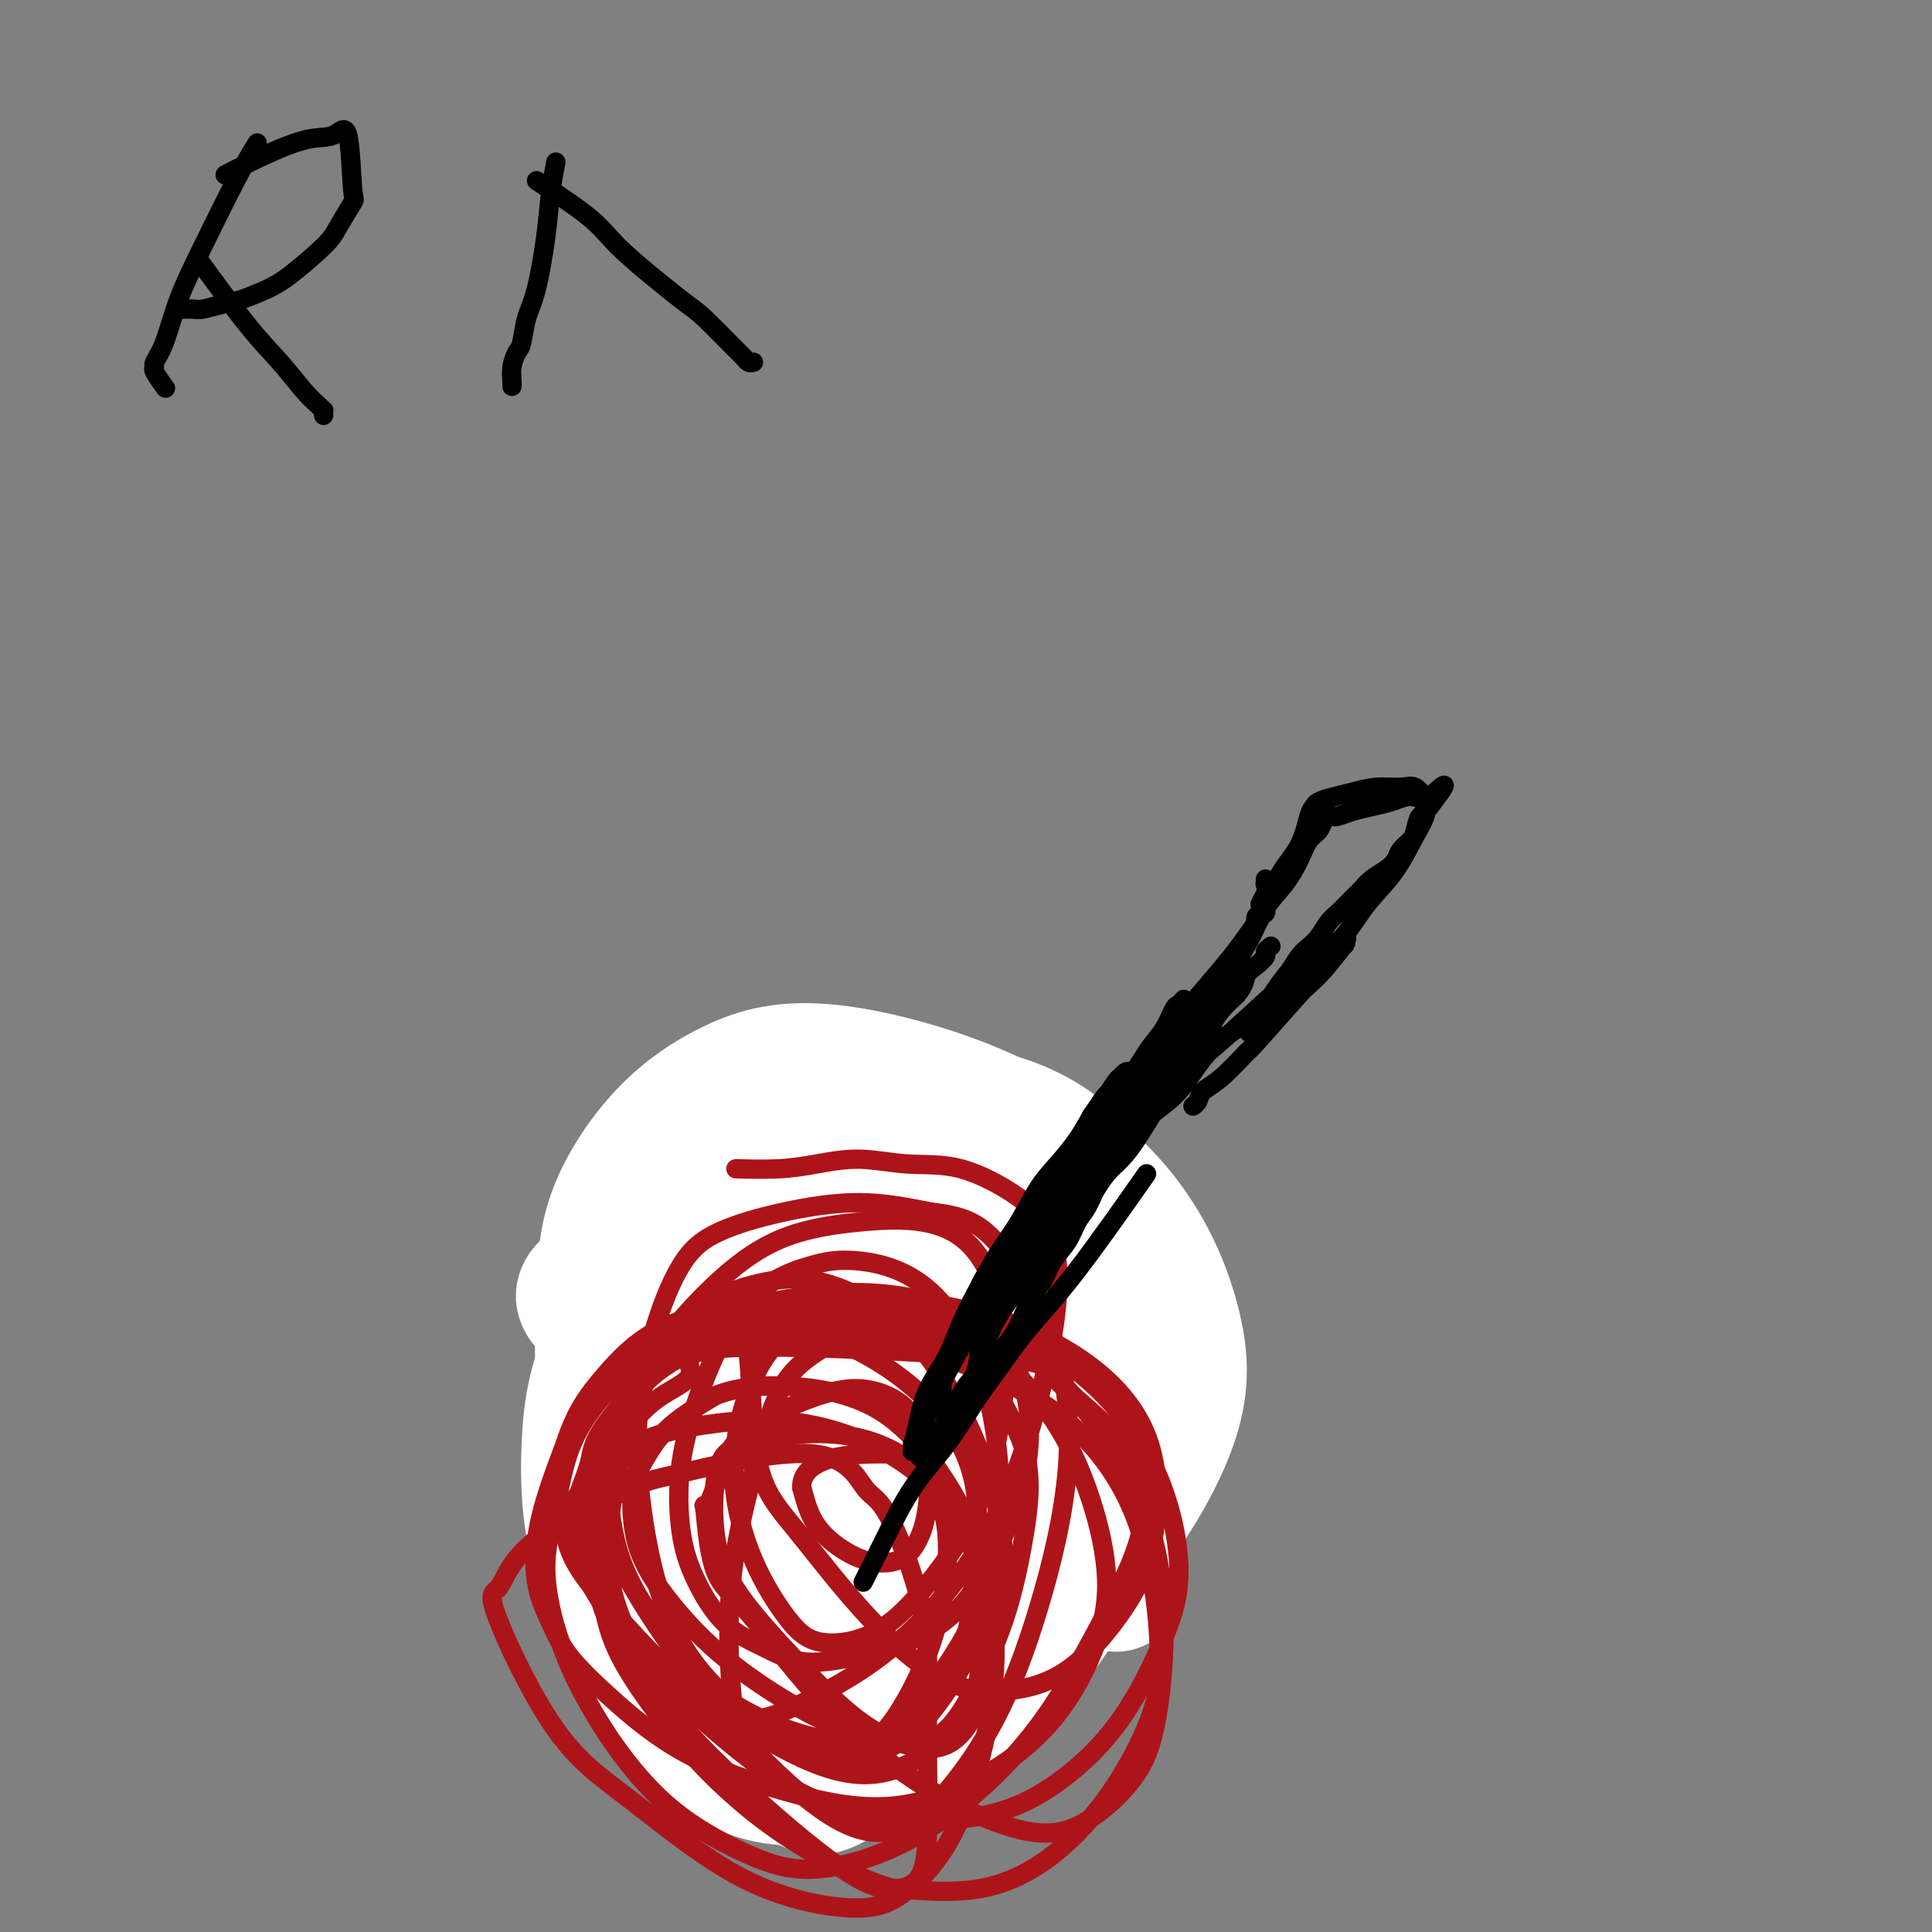 <svg viewBox='0 0 400 400' version='1.1' xmlns='http://www.w3.org/2000/svg' xmlns:xlink='http://www.w3.org/1999/xlink'><rect x="0" y="0" width="400" height="400" fill="#808080" stroke="none"/><g fill='none' stroke='#AD1419' stroke-width='6' stroke-linecap='round' stroke-linejoin='round'><path d='M130,296c-0.014,0.034 -0.028,0.068 0,0c0.028,-0.068 0.096,-0.238 0,0c-0.096,0.238 -0.358,0.883 0,0c0.358,-0.883 1.336,-3.295 3,-7c1.664,-3.705 4.016,-8.702 8,-14c3.984,-5.298 9.601,-10.896 16,-15c6.399,-4.104 13.581,-6.715 20,-9c6.419,-2.285 12.074,-4.245 17,-5c4.926,-0.755 9.122,-0.304 13,0c3.878,0.304 7.438,0.463 9,2c1.562,1.537 1.125,4.454 1,7c-0.125,2.546 0.061,4.721 -1,9c-1.061,4.279 -3.369,10.664 -6,17c-2.631,6.336 -5.586,12.625 -9,18c-3.414,5.375 -7.287,9.837 -11,13c-3.713,3.163 -7.264,5.028 -11,7c-3.736,1.972 -7.656,4.052 -11,5c-3.344,0.948 -6.114,0.766 -9,1c-2.886,0.234 -5.890,0.884 -9,1c-3.110,0.116 -6.327,-0.304 -9,-1c-2.673,-0.696 -4.801,-1.669 -7,-3c-2.199,-1.331 -4.467,-3.022 -6,-5c-1.533,-1.978 -2.330,-4.245 -3,-7c-0.670,-2.755 -1.213,-5.998 -1,-10c0.213,-4.002 1.181,-8.763 3,-14c1.819,-5.237 4.490,-10.948 8,-16c3.510,-5.052 7.860,-9.443 12,-13c4.140,-3.557 8.070,-6.278 12,-9'/><path d='M159,248c5.825,-4.644 8.387,-5.254 11,-6c2.613,-0.746 5.276,-1.627 7,-2c1.724,-0.373 2.508,-0.237 3,0c0.492,0.237 0.690,0.576 1,2c0.310,1.424 0.730,3.933 1,10c0.270,6.067 0.391,15.690 0,26c-0.391,10.310 -1.292,21.305 -3,30c-1.708,8.695 -4.223,15.088 -7,20c-2.777,4.912 -5.816,8.342 -9,10c-3.184,1.658 -6.512,1.543 -7,3c-0.488,1.457 1.864,4.486 -3,-1c-4.864,-5.486 -16.944,-19.488 -22,-26c-5.056,-6.512 -3.086,-5.535 -4,-8c-0.914,-2.465 -4.711,-8.371 -7,-14c-2.289,-5.629 -3.071,-10.981 -3,-16c0.071,-5.019 0.995,-9.706 2,-14c1.005,-4.294 2.092,-8.194 5,-12c2.908,-3.806 7.637,-7.517 13,-10c5.363,-2.483 11.360,-3.736 18,-4c6.640,-0.264 13.922,0.462 21,2c7.078,1.538 13.950,3.888 20,8c6.050,4.112 11.277,9.984 15,16c3.723,6.016 5.941,12.175 7,17c1.059,4.825 0.959,8.317 0,13c-0.959,4.683 -2.777,10.559 -6,16c-3.223,5.441 -7.850,10.447 -13,15c-5.150,4.553 -10.824,8.653 -17,11c-6.176,2.347 -12.855,2.939 -18,3c-5.145,0.061 -8.756,-0.411 -12,-2c-3.244,-1.589 -6.122,-4.294 -9,-7'/></g>
<g fill='none' stroke='#FFFFFF' stroke-width='28' stroke-linecap='round' stroke-linejoin='round'><path d='M121,269c-0.052,-0.101 -0.105,-0.201 0,0c0.105,0.201 0.366,0.704 0,0c-0.366,-0.704 -1.359,-2.614 10,-7c11.359,-4.386 35.071,-11.248 49,-14c13.929,-2.752 18.075,-1.393 23,0c4.925,1.393 10.630,2.822 15,5c4.370,2.178 7.405,5.107 9,8c1.595,2.893 1.751,5.750 1,9c-0.751,3.250 -2.409,6.892 -6,11c-3.591,4.108 -9.116,8.681 -15,13c-5.884,4.319 -12.127,8.385 -19,11c-6.873,2.615 -14.377,3.781 -20,5c-5.623,1.219 -9.367,2.491 -13,3c-3.633,0.509 -7.157,0.253 -9,0c-1.843,-0.253 -2.007,-0.505 -2,-1c0.007,-0.495 0.184,-1.235 0,-1c-0.184,0.235 -0.730,1.445 0,-2c0.730,-3.445 2.736,-11.546 6,-19c3.264,-7.454 7.787,-14.262 14,-20c6.213,-5.738 14.117,-10.405 18,-13c3.883,-2.595 3.745,-3.117 9,-4c5.255,-0.883 15.901,-2.128 21,-2c5.099,0.128 4.650,1.629 5,3c0.350,1.371 1.499,2.611 1,7c-0.499,4.389 -2.648,11.927 -7,20c-4.352,8.073 -10.909,16.679 -17,24c-6.091,7.321 -11.717,13.356 -17,18c-5.283,4.644 -10.224,7.898 -15,10c-4.776,2.102 -9.388,3.051 -14,4'/><path d='M148,337c-5.950,2.114 -6.323,0.400 -8,-1c-1.677,-1.400 -4.656,-2.486 -7,-7c-2.344,-4.514 -4.051,-12.457 -5,-19c-0.949,-6.543 -1.138,-11.687 0,-18c1.138,-6.313 3.604,-13.796 7,-21c3.396,-7.204 7.721,-14.130 13,-20c5.279,-5.870 11.512,-10.683 18,-14c6.488,-3.317 13.229,-5.136 20,-6c6.771,-0.864 13.570,-0.773 20,1c6.430,1.773 12.491,5.227 17,10c4.509,4.773 7.464,10.864 8,18c0.536,7.136 -1.349,15.316 -4,25c-2.651,9.684 -6.068,20.873 -14,33c-7.932,12.127 -20.380,25.193 -29,32c-8.620,6.807 -13.413,7.354 -18,8c-4.587,0.646 -8.967,1.390 -14,-2c-5.033,-3.390 -10.717,-10.913 -15,-19c-4.283,-8.087 -7.163,-16.739 -9,-25c-1.837,-8.261 -2.631,-16.130 -3,-24c-0.369,-7.870 -0.311,-15.740 0,-22c0.311,-6.260 0.877,-10.908 3,-16c2.123,-5.092 5.803,-10.626 10,-15c4.197,-4.374 8.911,-7.588 14,-10c5.089,-2.412 10.553,-4.021 20,-3c9.447,1.021 22.875,4.674 34,10c11.125,5.326 19.945,12.325 26,20c6.055,7.675 9.345,16.026 11,23c1.655,6.974 1.676,12.570 -1,20c-2.676,7.430 -8.050,16.694 -15,25c-6.950,8.306 -15.475,15.653 -24,23'/><path d='M203,343c-8.813,5.904 -18.846,9.163 -27,11c-8.154,1.837 -14.429,2.250 -21,0c-6.571,-2.250 -13.439,-7.164 -19,-13c-5.561,-5.836 -9.815,-12.593 -12,-20c-2.185,-7.407 -2.302,-15.463 -2,-22c0.302,-6.537 1.023,-11.553 4,-19c2.977,-7.447 8.211,-17.325 13,-25c4.789,-7.675 9.132,-13.148 14,-17c4.868,-3.852 10.260,-6.082 15,-7c4.740,-0.918 8.829,-0.524 15,0c6.171,0.524 14.426,1.178 25,11c10.574,9.822 23.468,28.811 28,41c4.532,12.189 0.704,17.580 -4,26c-4.704,8.420 -10.283,19.871 -17,29c-6.717,9.129 -14.573,15.935 -23,21c-8.427,5.065 -17.427,8.387 -25,9c-7.573,0.613 -13.719,-1.483 -19,-6c-5.281,-4.517 -9.697,-11.455 -13,-19c-3.303,-7.545 -5.491,-15.695 -5,-23c0.491,-7.305 3.663,-13.764 7,-20c3.337,-6.236 6.839,-12.250 11,-17c4.161,-4.750 8.981,-8.237 14,-11c5.019,-2.763 10.238,-4.802 15,-6c4.762,-1.198 9.069,-1.554 13,0c3.931,1.554 7.487,5.019 10,10c2.513,4.981 3.983,11.478 4,19c0.017,7.522 -1.418,16.068 -4,24c-2.582,7.932 -6.311,15.251 -10,21c-3.689,5.749 -7.340,9.928 -11,12c-3.660,2.072 -7.330,2.036 -11,2'/><path d='M168,354c-3.055,-0.572 -5.193,-3.003 -7,-10c-1.807,-6.997 -3.281,-18.562 -4,-25c-0.719,-6.438 -0.681,-7.750 0,-14c0.681,-6.250 2.004,-17.439 5,-26c2.996,-8.561 7.664,-14.494 12,-20c4.336,-5.506 8.340,-10.584 11,-13c2.660,-2.416 3.975,-2.168 6,-1c2.025,1.168 4.760,3.257 7,8c2.240,4.743 3.985,12.140 5,20c1.015,7.860 1.299,16.184 0,24c-1.299,7.816 -4.181,15.125 -7,22c-2.819,6.875 -5.575,13.318 -12,18c-6.425,4.682 -16.519,7.605 -21,8c-4.481,0.395 -3.348,-1.739 -4,-2c-0.652,-0.261 -3.090,1.349 -7,-6c-3.910,-7.349 -9.292,-23.657 -11,-34c-1.708,-10.343 0.257,-14.721 3,-20c2.743,-5.279 6.265,-11.457 10,-17c3.735,-5.543 7.683,-10.450 12,-14c4.317,-3.550 9.005,-5.745 13,-7c3.995,-1.255 7.299,-1.572 11,0c3.701,1.572 7.800,5.033 11,11c3.200,5.967 5.501,14.441 7,23c1.499,8.559 2.195,17.203 1,27c-1.195,9.797 -4.282,20.746 -8,30c-3.718,9.254 -8.067,16.814 -13,22c-4.933,5.186 -10.449,7.997 -14,10c-3.551,2.003 -5.137,3.197 -8,0c-2.863,-3.197 -7.001,-10.784 -10,-21c-2.999,-10.216 -4.857,-23.062 -5,-33c-0.143,-9.938 1.428,-16.969 3,-24'/><path d='M154,290c1.430,-6.625 3.504,-11.189 5,-15c1.496,-3.811 2.415,-6.870 4,-9c1.585,-2.130 3.838,-3.333 5,-4c1.162,-0.667 1.235,-0.800 3,2c1.765,2.800 5.223,8.533 8,16c2.777,7.467 4.874,16.668 6,26c1.126,9.332 1.280,18.794 1,27c-0.280,8.206 -0.993,15.157 -2,20c-1.007,4.843 -2.306,7.580 -3,9c-0.694,1.420 -0.783,1.524 -2,2c-1.217,0.476 -3.564,1.324 -3,-15c0.564,-16.324 4.037,-49.821 7,-65c2.963,-15.179 5.415,-12.040 7,-13c1.585,-0.960 2.301,-6.020 7,-1c4.699,5.020 13.380,20.121 20,32c6.620,11.879 11.177,20.537 13,24c1.823,3.463 0.911,1.732 0,0'/></g>
<g fill='none' stroke='#AD1419' stroke-width='4' stroke-linecap='round' stroke-linejoin='round'><path d='M153,242c-0.052,-0.001 -0.103,-0.003 0,0c0.103,0.003 0.362,0.010 0,0c-0.362,-0.010 -1.343,-0.037 0,0c1.343,0.037 5.010,0.139 8,0c2.990,-0.139 5.301,-0.518 8,-1c2.699,-0.482 5.784,-1.067 9,-1c3.216,0.067 6.563,0.788 10,1c3.437,0.212 6.966,-0.083 11,1c4.034,1.083 8.575,3.543 12,6c3.425,2.457 5.733,4.909 7,9c1.267,4.091 1.491,9.821 0,19c-1.491,9.179 -4.698,21.808 -9,32c-4.302,10.192 -9.700,17.947 -15,24c-5.300,6.053 -10.503,10.405 -16,14c-5.497,3.595 -11.290,6.432 -15,8c-3.710,1.568 -5.338,1.868 -7,2c-1.662,0.132 -3.360,0.095 -4,0c-0.640,-0.095 -0.223,-0.249 0,0c0.223,0.249 0.252,0.900 0,-1c-0.252,-1.900 -0.784,-6.352 -1,-12c-0.216,-5.648 -0.114,-12.493 1,-20c1.114,-7.507 3.242,-15.677 5,-22c1.758,-6.323 3.146,-10.801 5,-14c1.854,-3.199 4.176,-5.120 7,-7c2.824,-1.880 6.152,-3.719 10,-5c3.848,-1.281 8.217,-2.003 12,-2c3.783,0.003 6.981,0.730 10,2c3.019,1.270 5.861,3.083 8,6c2.139,2.917 3.576,6.939 4,12c0.424,5.061 -0.165,11.160 -2,17c-1.835,5.840 -4.918,11.420 -8,17'/><path d='M203,327c-2.970,4.844 -6.397,8.453 -11,11c-4.603,2.547 -10.384,4.033 -15,5c-4.616,0.967 -8.067,1.417 -11,1c-2.933,-0.417 -5.349,-1.700 -8,-3c-2.651,-1.300 -5.537,-2.617 -8,-5c-2.463,-2.383 -4.504,-5.831 -6,-9c-1.496,-3.169 -2.449,-6.059 -3,-10c-0.551,-3.941 -0.702,-8.933 0,-14c0.702,-5.067 2.256,-10.211 4,-15c1.744,-4.789 3.679,-9.224 6,-13c2.321,-3.776 5.030,-6.892 8,-9c2.970,-2.108 6.203,-3.207 9,-4c2.797,-0.793 5.158,-1.280 9,-1c3.842,0.280 9.164,1.328 14,5c4.836,3.672 9.185,9.970 12,18c2.815,8.030 4.097,17.794 4,27c-0.097,9.206 -1.574,17.855 -4,25c-2.426,7.145 -5.801,12.785 -9,17c-3.199,4.215 -6.221,7.004 -10,9c-3.779,1.996 -8.315,3.200 -12,3c-3.685,-0.200 -6.520,-1.805 -11,-5c-4.480,-3.195 -10.605,-7.981 -15,-13c-4.395,-5.019 -7.059,-10.270 -9,-16c-1.941,-5.730 -3.158,-11.939 -4,-18c-0.842,-6.061 -1.307,-11.973 -1,-18c0.307,-6.027 1.387,-12.170 3,-18c1.613,-5.830 3.758,-11.347 6,-15c2.242,-3.653 4.580,-5.443 8,-7c3.420,-1.557 7.921,-2.881 13,-4c5.079,-1.119 10.737,-2.034 16,-2c5.263,0.034 10.132,1.017 15,2'/><path d='M193,251c7.366,0.768 10.282,2.686 14,7c3.718,4.314 8.238,11.022 11,19c2.762,7.978 3.767,17.224 3,27c-0.767,9.776 -3.304,20.080 -6,29c-2.696,8.920 -5.551,16.454 -9,23c-3.449,6.546 -7.492,12.103 -11,16c-3.508,3.897 -6.480,6.132 -10,7c-3.520,0.868 -7.588,0.368 -13,-3c-5.412,-3.368 -12.170,-9.603 -18,-16c-5.830,-6.397 -10.734,-12.954 -15,-19c-4.266,-6.046 -7.893,-11.580 -10,-17c-2.107,-5.420 -2.693,-10.726 -3,-15c-0.307,-4.274 -0.335,-7.516 1,-12c1.335,-4.484 4.033,-10.209 8,-16c3.967,-5.791 9.203,-11.647 14,-16c4.797,-4.353 9.155,-7.204 14,-9c4.845,-1.796 10.177,-2.539 15,-3c4.823,-0.461 9.139,-0.642 13,0c3.861,0.642 7.268,2.107 10,5c2.732,2.893 4.788,7.216 6,12c1.212,4.784 1.578,10.031 1,17c-0.578,6.969 -2.101,15.661 -5,23c-2.899,7.339 -7.173,13.325 -11,18c-3.827,4.675 -7.205,8.040 -11,10c-3.795,1.960 -8.005,2.517 -11,2c-2.995,-0.517 -4.774,-2.107 -7,-5c-2.226,-2.893 -4.897,-7.087 -7,-12c-2.103,-4.913 -3.636,-10.544 -4,-16c-0.364,-5.456 0.440,-10.738 2,-16c1.560,-5.262 3.874,-10.503 8,-14c4.126,-3.497 10.063,-5.248 16,-7'/><path d='M178,270c6.930,-1.103 16.254,-0.362 25,2c8.746,2.362 16.915,6.344 23,11c6.085,4.656 10.086,9.987 12,16c1.914,6.013 1.742,12.709 1,18c-0.742,5.291 -2.053,9.178 -5,14c-2.947,4.822 -7.531,10.579 -12,14c-4.469,3.421 -8.823,4.506 -13,5c-4.177,0.494 -8.179,0.397 -13,-2c-4.821,-2.397 -10.463,-7.093 -16,-13c-5.537,-5.907 -10.968,-13.024 -15,-18c-4.032,-4.976 -6.664,-7.809 -8,-14c-1.336,-6.191 -1.376,-15.740 -2,-22c-0.624,-6.260 -1.832,-9.232 7,-9c8.832,0.232 27.705,3.669 36,6c8.295,2.331 6.012,3.558 7,7c0.988,3.442 5.246,9.099 7,15c1.754,5.901 1.002,12.046 0,18c-1.002,5.954 -2.256,11.715 -4,17c-1.744,5.285 -3.978,10.092 -6,14c-2.022,3.908 -3.833,6.917 -6,9c-2.167,2.083 -4.689,3.239 -9,3c-4.311,-0.239 -10.410,-1.874 -17,-5c-6.590,-3.126 -13.670,-7.743 -19,-12c-5.330,-4.257 -8.909,-8.152 -12,-12c-3.091,-3.848 -5.693,-7.647 -7,-12c-1.307,-4.353 -1.319,-9.260 -1,-12c0.319,-2.740 0.971,-3.315 2,-5c1.029,-1.685 2.437,-4.482 5,-7c2.563,-2.518 6.282,-4.759 10,-7'/><path d='M148,289c3.989,-1.651 8.960,-2.280 15,-2c6.040,0.280 13.147,1.469 19,5c5.853,3.531 10.451,9.402 14,15c3.549,5.598 6.049,10.921 7,17c0.951,6.079 0.354,12.912 0,18c-0.354,5.088 -0.465,8.430 -1,11c-0.535,2.570 -1.493,4.370 -3,6c-1.507,1.630 -3.564,3.092 -7,3c-3.436,-0.092 -8.252,-1.737 -13,-5c-4.748,-3.263 -9.428,-8.144 -14,-13c-4.572,-4.856 -9.034,-9.687 -12,-14c-2.966,-4.313 -4.434,-8.109 -5,-13c-0.566,-4.891 -0.228,-10.876 1,-14c1.228,-3.124 3.346,-3.386 6,-4c2.654,-0.614 5.845,-1.580 10,-2c4.155,-0.420 9.275,-0.295 14,1c4.725,1.295 9.056,3.759 12,7c2.944,3.241 4.501,7.260 5,12c0.499,4.740 -0.061,10.200 -1,15c-0.939,4.800 -2.259,8.940 -4,13c-1.741,4.060 -3.904,8.040 -6,11c-2.096,2.960 -4.126,4.899 -6,6c-1.874,1.101 -3.592,1.362 -9,0c-5.408,-1.362 -14.505,-4.348 -22,-9c-7.495,-4.652 -13.386,-10.969 -18,-16c-4.614,-5.031 -7.949,-8.776 -10,-12c-2.051,-3.224 -2.818,-5.926 -3,-8c-0.182,-2.074 0.220,-3.520 1,-5c0.780,-1.480 1.937,-2.994 4,-5c2.063,-2.006 5.031,-4.503 8,-7'/><path d='M130,300c4.471,-2.877 9.648,-4.070 16,-5c6.352,-0.930 13.878,-1.598 22,0c8.122,1.598 16.841,5.463 23,11c6.159,5.537 9.760,12.746 12,19c2.240,6.254 3.119,11.552 3,18c-0.119,6.448 -1.236,14.044 -3,21c-1.764,6.956 -4.174,13.270 -7,18c-2.826,4.730 -6.069,7.875 -9,10c-2.931,2.125 -5.551,3.231 -11,3c-5.449,-0.231 -13.727,-1.799 -22,-6c-8.273,-4.201 -16.540,-11.033 -23,-16c-6.460,-4.967 -11.114,-8.068 -16,-15c-4.886,-6.932 -10.006,-17.697 -12,-23c-1.994,-5.303 -0.862,-5.146 0,-6c0.862,-0.854 1.453,-2.720 3,-5c1.547,-2.280 4.048,-4.975 9,-8c4.952,-3.025 12.354,-6.381 16,-8c3.646,-1.619 3.534,-1.503 10,-3c6.466,-1.497 19.508,-4.608 27,-4c7.492,0.608 9.435,4.934 11,7c1.565,2.066 2.754,1.873 5,6c2.246,4.127 5.549,12.573 7,20c1.451,7.427 1.051,13.834 1,22c-0.051,8.166 0.246,18.091 0,24c-0.246,5.909 -1.036,7.802 -2,9c-0.964,1.198 -2.101,1.699 -4,2c-1.899,0.301 -4.561,0.400 -10,-3c-5.439,-3.400 -13.657,-10.300 -21,-17c-7.343,-6.700 -13.812,-13.200 -18,-19c-4.188,-5.800 -6.094,-10.900 -8,-16'/><path d='M129,336c-1.894,-4.571 -2.629,-7.999 -3,-11c-0.371,-3.001 -0.378,-5.577 0,-9c0.378,-3.423 1.141,-7.694 2,-12c0.859,-4.306 1.813,-8.648 3,-12c1.187,-3.352 2.608,-5.715 4,-8c1.392,-2.285 2.755,-4.493 4,-6c1.245,-1.507 2.371,-2.313 5,-3c2.629,-0.687 6.760,-1.256 12,-1c5.240,0.256 11.590,1.337 18,4c6.410,2.663 12.882,6.910 18,12c5.118,5.090 8.882,11.025 10,19c1.118,7.975 -0.410,17.992 -1,23c-0.590,5.008 -0.242,5.008 -2,8c-1.758,2.992 -5.622,8.975 -9,13c-3.378,4.025 -6.270,6.093 -10,7c-3.730,0.907 -8.299,0.652 -14,-1c-5.701,-1.652 -12.533,-4.701 -18,-9c-5.467,-4.299 -9.567,-9.850 -13,-15c-3.433,-5.150 -6.198,-9.901 -8,-14c-1.802,-4.099 -2.640,-7.545 -3,-11c-0.360,-3.455 -0.242,-6.919 1,-11c1.242,-4.081 3.609,-8.780 6,-13c2.391,-4.220 4.808,-7.963 8,-11c3.192,-3.037 7.159,-5.370 11,-7c3.841,-1.630 7.555,-2.558 11,-3c3.445,-0.442 6.621,-0.397 11,1c4.379,1.397 9.961,4.148 15,9c5.039,4.852 9.536,11.806 13,19c3.464,7.194 5.894,14.629 7,21c1.106,6.371 0.887,11.677 0,17c-0.887,5.323 -2.444,10.661 -4,16'/><path d='M203,348c-1.619,7.391 -3.666,9.370 -7,12c-3.334,2.630 -7.956,5.911 -13,7c-5.044,1.089 -10.511,-0.014 -17,-3c-6.489,-2.986 -14.001,-7.855 -20,-12c-5.999,-4.145 -10.486,-7.567 -14,-11c-3.514,-3.433 -6.055,-6.879 -8,-10c-1.945,-3.121 -3.294,-5.919 -4,-8c-0.706,-2.081 -0.768,-3.446 -1,-5c-0.232,-1.554 -0.633,-3.298 0,-6c0.633,-2.702 2.299,-6.363 3,-9c0.701,-2.637 0.437,-4.251 4,-9c3.563,-4.749 10.954,-12.634 16,-17c5.046,-4.366 7.749,-5.212 12,-6c4.251,-0.788 10.051,-1.519 18,-1c7.949,0.519 18.048,2.286 26,6c7.952,3.714 13.758,9.373 18,15c4.242,5.627 6.920,11.220 9,17c2.080,5.780 3.561,11.747 4,17c0.439,5.253 -0.163,9.790 -2,15c-1.837,5.210 -4.907,11.091 -9,16c-4.093,4.909 -9.207,8.844 -15,12c-5.793,3.156 -12.265,5.532 -19,6c-6.735,0.468 -13.732,-0.973 -21,-3c-7.268,-2.027 -14.806,-4.640 -21,-8c-6.194,-3.360 -11.043,-7.466 -15,-11c-3.957,-3.534 -7.022,-6.497 -9,-9c-1.978,-2.503 -2.870,-4.547 -4,-7c-1.130,-2.453 -2.496,-5.314 -3,-9c-0.504,-3.686 -0.144,-8.196 1,-13c1.144,-4.804 3.072,-9.902 5,-15'/><path d='M117,299c2.251,-6.960 4.878,-10.361 8,-14c3.122,-3.639 6.738,-7.515 12,-10c5.262,-2.485 12.169,-3.577 20,-5c7.831,-1.423 16.587,-3.177 27,-2c10.413,1.177 22.483,5.285 32,11c9.517,5.715 16.482,13.037 21,21c4.518,7.963 6.590,16.569 7,23c0.410,6.431 -0.842,10.689 -3,16c-2.158,5.311 -5.222,11.674 -9,17c-3.778,5.326 -8.269,9.613 -13,13c-4.731,3.387 -9.700,5.873 -16,7c-6.300,1.127 -13.929,0.896 -21,0c-7.071,-0.896 -13.582,-2.455 -23,-9c-9.418,-6.545 -21.742,-18.074 -28,-25c-6.258,-6.926 -6.449,-9.249 -7,-13c-0.551,-3.751 -1.462,-8.929 -2,-13c-0.538,-4.071 -0.705,-7.033 0,-10c0.705,-2.967 2.280,-5.938 4,-9c1.720,-3.062 3.585,-6.215 6,-9c2.415,-2.785 5.381,-5.203 9,-7c3.619,-1.797 7.892,-2.975 14,-4c6.108,-1.025 14.051,-1.899 25,0c10.949,1.899 24.902,6.571 35,13c10.098,6.429 16.340,14.615 20,24c3.660,9.385 4.740,19.969 5,27c0.260,7.031 -0.298,10.508 -2,15c-1.702,4.492 -4.549,9.998 -8,15c-3.451,5.002 -7.506,9.501 -12,13c-4.494,3.499 -9.427,6.000 -15,7c-5.573,1.000 -11.787,0.500 -18,0'/><path d='M185,391c-7.283,-1.935 -16.491,-6.772 -24,-12c-7.509,-5.228 -13.320,-10.846 -18,-16c-4.680,-5.154 -8.230,-9.845 -11,-14c-2.770,-4.155 -4.760,-7.775 -6,-12c-1.240,-4.225 -1.728,-9.056 -2,-13c-0.272,-3.944 -0.326,-7.000 0,-10c0.326,-3.000 1.033,-5.945 2,-9c0.967,-3.055 2.192,-6.221 4,-9c1.808,-2.779 4.197,-5.172 7,-7c2.803,-1.828 6.020,-3.092 6,-5c-0.020,-1.908 -3.276,-4.459 9,-5c12.276,-0.541 40.086,0.930 53,2c12.914,1.070 10.934,1.741 14,5c3.066,3.259 11.177,9.106 15,15c3.823,5.894 3.357,11.836 2,17c-1.357,5.164 -3.604,9.550 -7,16c-3.396,6.450 -7.941,14.962 -13,22c-5.059,7.038 -10.631,12.600 -16,17c-5.369,4.400 -10.534,7.638 -16,10c-5.466,2.362 -11.233,3.849 -16,4c-4.767,0.151 -8.532,-1.032 -13,-3c-4.468,-1.968 -9.637,-4.720 -14,-8c-4.363,-3.280 -7.920,-7.089 -11,-11c-3.080,-3.911 -5.684,-7.925 -8,-12c-2.316,-4.075 -4.345,-8.212 -6,-13c-1.655,-4.788 -2.935,-10.228 -3,-15c-0.065,-4.772 1.086,-8.877 2,-13c0.914,-4.123 1.592,-8.264 3,-12c1.408,-3.736 3.545,-7.067 6,-10c2.455,-2.933 5.227,-5.466 8,-8'/><path d='M132,282c4.120,-3.871 7.420,-4.549 12,-6c4.580,-1.451 10.441,-3.677 17,-5c6.559,-1.323 13.815,-1.744 22,-1c8.185,0.744 17.299,2.653 25,7c7.701,4.347 13.989,11.132 19,18c5.011,6.868 8.747,13.821 11,21c2.253,7.179 3.025,14.585 3,22c-0.025,7.415 -0.845,14.839 -2,20c-1.155,5.161 -2.645,8.060 -5,11c-2.355,2.940 -5.576,5.922 -9,8c-3.424,2.078 -7.050,3.254 -13,2c-5.950,-1.254 -14.225,-4.937 -22,-10c-7.775,-5.063 -15.052,-11.505 -21,-18c-5.948,-6.495 -10.569,-13.044 -14,-17c-3.431,-3.956 -5.672,-5.319 -7,-9c-1.328,-3.681 -1.743,-9.681 -2,-12c-0.257,-2.319 -0.357,-0.958 0,-1c0.357,-0.042 1.170,-1.488 2,-4c0.830,-2.512 1.677,-6.090 4,-9c2.323,-2.910 6.122,-5.151 10,-7c3.878,-1.849 7.835,-3.305 11,-4c3.165,-0.695 5.537,-0.630 8,0c2.463,0.630 5.018,1.826 7,4c1.982,2.174 3.390,5.328 4,9c0.610,3.672 0.421,7.862 0,11c-0.421,3.138 -1.075,5.223 -2,7c-0.925,1.777 -2.121,3.247 -4,4c-1.879,0.753 -4.442,0.789 -7,0c-2.558,-0.789 -5.112,-2.405 -7,-4c-1.888,-1.595 -3.111,-3.170 -4,-5c-0.889,-1.830 -1.445,-3.915 -2,-6'/><path d='M166,308c-0.167,-3.000 2.417,-5.000 6,-6c3.583,-1.000 8.167,-1.000 10,-1c1.833,0.000 0.917,0.000 0,0'/></g>
<g fill='none' stroke='#000000' stroke-width='4' stroke-linecap='round' stroke-linejoin='round'><path d='M189,300c0.041,-0.149 0.082,-0.297 0,0c-0.082,0.297 -0.287,1.041 0,0c0.287,-1.041 1.067,-3.865 3,-8c1.933,-4.135 5.018,-9.579 8,-15c2.982,-5.421 5.860,-10.818 9,-16c3.140,-5.182 6.540,-10.148 10,-15c3.460,-4.852 6.978,-9.589 10,-14c3.022,-4.411 5.547,-8.497 8,-12c2.453,-3.503 4.833,-6.424 7,-9c2.167,-2.576 4.121,-4.808 6,-7c1.879,-2.192 3.683,-4.343 5,-6c1.317,-1.657 2.146,-2.821 3,-4c0.854,-1.179 1.732,-2.374 2,-3c0.268,-0.626 -0.072,-0.683 0,-1c0.072,-0.317 0.558,-0.893 1,-1c0.442,-0.107 0.841,0.255 1,0c0.159,-0.255 0.080,-1.128 0,-2'/><path d='M262,187c8.199,-11.647 2.197,-3.766 0,-1c-2.197,2.766 -0.589,0.415 0,-1c0.589,-1.415 0.158,-1.895 0,-2c-0.158,-0.105 -0.042,0.164 0,0c0.042,-0.164 0.012,-0.761 0,-1c-0.012,-0.239 -0.006,-0.119 0,0'/><path d='M191,301c-0.043,0.058 -0.087,0.116 0,0c0.087,-0.116 0.304,-0.406 0,0c-0.304,0.406 -1.131,1.508 0,0c1.131,-1.508 4.218,-5.628 6,-8c1.782,-2.372 2.259,-2.997 3,-4c0.741,-1.003 1.745,-2.383 3,-4c1.255,-1.617 2.759,-3.471 4,-5c1.241,-1.529 2.218,-2.733 3,-4c0.782,-1.267 1.368,-2.596 2,-4c0.632,-1.404 1.310,-2.883 2,-4c0.690,-1.117 1.392,-1.873 2,-3c0.608,-1.127 1.120,-2.625 2,-4c0.880,-1.375 2.126,-2.627 3,-4c0.874,-1.373 1.375,-2.866 2,-4c0.625,-1.134 1.376,-1.907 2,-3c0.624,-1.093 1.123,-2.505 2,-4c0.877,-1.495 2.133,-3.072 3,-4c0.867,-0.928 1.346,-1.208 2,-2c0.654,-0.792 1.484,-2.098 2,-3c0.516,-0.902 0.719,-1.401 1,-2c0.281,-0.599 0.641,-1.300 1,-2'/><path d='M236,233c6.965,-10.441 1.877,-2.542 0,0c-1.877,2.542 -0.544,-0.271 0,-1c0.544,-0.729 0.297,0.628 0,1c-0.297,0.372 -0.644,-0.241 -2,1c-1.356,1.241 -3.719,4.336 -6,7c-2.281,2.664 -4.478,4.898 -7,8c-2.522,3.102 -5.369,7.071 -7,9c-1.631,1.929 -2.045,1.816 -4,4c-1.955,2.184 -5.452,6.665 -7,9c-1.548,2.335 -1.146,2.523 -2,4c-0.854,1.477 -2.965,4.242 -4,6c-1.035,1.758 -0.995,2.509 -2,5c-1.005,2.491 -3.055,6.723 -4,9c-0.945,2.277 -0.787,2.601 -1,3c-0.213,0.399 -0.799,0.875 -1,1c-0.201,0.125 -0.016,-0.099 0,0c0.016,0.099 -0.135,0.522 0,0c0.135,-0.522 0.556,-1.989 1,-4c0.444,-2.011 0.912,-4.567 2,-7c1.088,-2.433 2.797,-4.742 4,-7c1.203,-2.258 1.900,-4.466 3,-7c1.100,-2.534 2.604,-5.394 4,-8c1.396,-2.606 2.684,-4.958 4,-7c1.316,-2.042 2.659,-3.774 4,-6c1.341,-2.226 2.679,-4.947 4,-7c1.321,-2.053 2.625,-3.437 4,-5c1.375,-1.563 2.821,-3.304 4,-5c1.179,-1.696 2.089,-3.348 3,-5'/><path d='M226,231c4.129,-6.151 2.952,-4.027 3,-4c0.048,0.027 1.320,-2.043 2,-3c0.680,-0.957 0.769,-0.802 1,-1c0.231,-0.198 0.605,-0.748 1,-1c0.395,-0.252 0.810,-0.204 1,0c0.190,0.204 0.156,0.565 0,1c-0.156,0.435 -0.433,0.945 -2,4c-1.567,3.055 -4.423,8.655 -7,13c-2.577,4.345 -4.876,7.434 -7,11c-2.124,3.566 -4.075,7.610 -6,11c-1.925,3.390 -3.824,6.126 -5,8c-1.176,1.874 -1.628,2.885 -2,4c-0.372,1.115 -0.666,2.334 -1,3c-0.334,0.666 -0.710,0.780 -1,2c-0.290,1.220 -0.493,3.546 -1,5c-0.507,1.454 -1.316,2.036 -2,3c-0.684,0.964 -1.241,2.312 -2,3c-0.759,0.688 -1.720,0.718 -2,1c-0.280,0.282 0.121,0.815 0,1c-0.121,0.185 -0.764,0.022 -1,0c-0.236,-0.022 -0.064,0.098 0,0c0.064,-0.098 0.021,-0.415 0,-1c-0.021,-0.585 -0.019,-1.438 0,-3c0.019,-1.562 0.056,-3.834 1,-6c0.944,-2.166 2.794,-4.227 4,-7c1.206,-2.773 1.766,-6.259 3,-9c1.234,-2.741 3.140,-4.738 5,-7c1.860,-2.262 3.674,-4.789 5,-7c1.326,-2.211 2.163,-4.105 3,-6'/><path d='M216,246c4.131,-6.480 4.459,-4.678 5,-5c0.541,-0.322 1.294,-2.766 2,-4c0.706,-1.234 1.364,-1.257 2,-2c0.636,-0.743 1.249,-2.205 2,-3c0.751,-0.795 1.641,-0.924 2,-1c0.359,-0.076 0.189,-0.100 0,0c-0.189,0.100 -0.396,0.324 0,0c0.396,-0.324 1.396,-1.197 0,2c-1.396,3.197 -5.187,10.463 -8,16c-2.813,5.537 -4.649,9.345 -7,13c-2.351,3.655 -5.219,7.158 -7,10c-1.781,2.842 -2.476,5.022 -3,6c-0.524,0.978 -0.875,0.753 -1,1c-0.125,0.247 -0.022,0.967 0,1c0.022,0.033 -0.036,-0.619 0,-1c0.036,-0.381 0.167,-0.489 0,-1c-0.167,-0.511 -0.633,-1.424 0,-3c0.633,-1.576 2.366,-3.814 4,-7c1.634,-3.186 3.171,-7.319 5,-11c1.829,-3.681 3.951,-6.909 6,-10c2.049,-3.091 4.024,-6.046 6,-9'/><path d='M224,238c3.977,-7.947 3.920,-7.814 5,-9c1.080,-1.186 3.297,-3.690 5,-6c1.703,-2.310 2.891,-4.427 4,-6c1.109,-1.573 2.140,-2.604 3,-4c0.860,-1.396 1.551,-3.159 2,-4c0.449,-0.841 0.656,-0.760 1,-1c0.344,-0.240 0.826,-0.800 1,-1c0.174,-0.200 0.040,-0.038 0,0c-0.040,0.038 0.013,-0.046 0,0c-0.013,0.046 -0.093,0.221 0,1c0.093,0.779 0.357,2.160 0,3c-0.357,0.840 -1.336,1.137 -3,4c-1.664,2.863 -4.014,8.291 -6,12c-1.986,3.709 -3.608,5.700 -5,8c-1.392,2.300 -2.555,4.908 -4,7c-1.445,2.092 -3.172,3.666 -4,5c-0.828,1.334 -0.758,2.426 -1,3c-0.242,0.574 -0.795,0.630 -1,1c-0.205,0.370 -0.061,1.052 0,1c0.061,-0.052 0.038,-0.840 0,-1c-0.038,-0.160 -0.093,0.308 0,0c0.093,-0.308 0.333,-1.391 1,-3c0.667,-1.609 1.762,-3.746 3,-6c1.238,-2.254 2.619,-4.627 4,-7'/><path d='M229,235c1.918,-3.500 3.214,-4.751 5,-7c1.786,-2.249 4.064,-5.498 6,-8c1.936,-2.502 3.532,-4.257 5,-6c1.468,-1.743 2.810,-3.474 4,-5c1.190,-1.526 2.228,-2.848 3,-4c0.772,-1.152 1.279,-2.135 2,-3c0.721,-0.865 1.658,-1.613 2,-2c0.342,-0.387 0.091,-0.413 0,0c-0.091,0.413 -0.022,1.265 0,2c0.022,0.735 -0.004,1.354 -1,3c-0.996,1.646 -2.963,4.318 -6,9c-3.037,4.682 -7.143,11.372 -10,16c-2.857,4.628 -4.464,7.192 -6,9c-1.536,1.808 -3.000,2.860 -4,4c-1.000,1.140 -1.537,2.370 -2,3c-0.463,0.630 -0.854,0.661 -1,1c-0.146,0.339 -0.049,0.985 0,1c0.049,0.015 0.049,-0.602 0,-1c-0.049,-0.398 -0.149,-0.576 0,-1c0.149,-0.424 0.545,-1.092 1,-2c0.455,-0.908 0.969,-2.055 2,-4c1.031,-1.945 2.580,-4.687 4,-7c1.420,-2.313 2.710,-4.197 4,-6c1.290,-1.803 2.578,-3.524 4,-5c1.422,-1.476 2.978,-2.707 4,-4c1.022,-1.293 1.511,-2.646 2,-4'/><path d='M247,214c3.580,-5.583 2.528,-3.539 2,-3c-0.528,0.539 -0.534,-0.427 0,-1c0.534,-0.573 1.607,-0.752 2,-1c0.393,-0.248 0.105,-0.565 0,-1c-0.105,-0.435 -0.028,-0.990 0,-1c0.028,-0.010 0.008,0.523 0,1c-0.008,0.477 -0.002,0.898 0,1c0.002,0.102 0.000,-0.113 0,0c-0.000,0.113 0.000,0.556 0,1c-0.000,0.444 -0.001,0.888 0,1c0.001,0.112 0.006,-0.108 0,0c-0.006,0.108 -0.021,0.546 0,1c0.021,0.454 0.078,0.926 0,1c-0.078,0.074 -0.290,-0.249 0,-1c0.290,-0.751 1.083,-1.929 2,-3c0.917,-1.071 1.959,-2.036 3,-3'/><path d='M256,206c1.758,-2.052 1.652,-3.180 2,-4c0.348,-0.820 1.151,-1.330 2,-2c0.849,-0.670 1.743,-1.499 2,-2c0.257,-0.501 -0.123,-0.673 0,-1c0.123,-0.327 0.749,-0.808 1,-1c0.251,-0.192 0.125,-0.096 0,0'/><path d='M259,213c0.131,-0.216 0.262,-0.432 0,0c-0.262,0.432 -0.915,1.511 0,0c0.915,-1.511 3.400,-5.611 5,-8c1.600,-2.389 2.315,-3.067 3,-4c0.685,-0.933 1.338,-2.123 2,-3c0.662,-0.877 1.332,-1.442 2,-2c0.668,-0.558 1.335,-1.109 2,-2c0.665,-0.891 1.329,-2.122 2,-3c0.671,-0.878 1.348,-1.404 2,-2c0.652,-0.596 1.280,-1.262 2,-2c0.720,-0.738 1.531,-1.549 2,-2c0.469,-0.451 0.597,-0.543 1,-1c0.403,-0.457 1.081,-1.277 2,-2c0.919,-0.723 2.077,-1.347 3,-2c0.923,-0.653 1.609,-1.336 2,-2c0.391,-0.664 0.487,-1.311 1,-2c0.513,-0.689 1.443,-1.422 2,-2c0.557,-0.578 0.740,-1.003 1,-2c0.260,-0.997 0.595,-2.566 1,-3c0.405,-0.434 0.878,0.268 1,0c0.122,-0.268 -0.108,-1.505 0,-2c0.108,-0.495 0.554,-0.247 1,0'/><path d='M296,167c5.791,-7.560 1.769,-3.462 0,-2c-1.769,1.462 -1.284,0.286 -1,0c0.284,-0.286 0.365,0.319 0,0c-0.365,-0.319 -1.178,-1.561 -2,-2c-0.822,-0.439 -1.653,-0.076 -3,0c-1.347,0.076 -3.212,-0.134 -5,0c-1.788,0.134 -3.501,0.613 -5,1c-1.499,0.387 -2.784,0.682 -4,1c-1.216,0.318 -2.363,0.658 -3,1c-0.637,0.342 -0.764,0.684 -1,1c-0.236,0.316 -0.580,0.605 -1,2c-0.420,1.395 -0.914,3.896 -2,6c-1.086,2.104 -2.764,3.810 -4,6c-1.236,2.190 -2.030,4.863 -3,7c-0.970,2.137 -2.116,3.737 -3,5c-0.884,1.263 -1.508,2.188 -2,3c-0.492,0.812 -0.854,1.512 -1,2c-0.146,0.488 -0.077,0.763 0,1c0.077,0.237 0.161,0.434 0,1c-0.161,0.566 -0.568,1.499 -1,2c-0.432,0.501 -0.890,0.569 -1,1c-0.110,0.431 0.128,1.226 0,2c-0.128,0.774 -0.623,1.528 -1,2c-0.377,0.472 -0.637,0.663 -1,1c-0.363,0.337 -0.828,0.822 -1,1c-0.172,0.178 -0.049,0.051 0,0c0.049,-0.051 0.025,-0.025 0,0'/><path d='M271,199c0.080,-0.074 0.161,-0.148 0,0c-0.161,0.148 -0.563,0.518 0,0c0.563,-0.518 2.093,-1.923 0,0c-2.093,1.923 -7.808,7.173 -12,11c-4.192,3.827 -6.861,6.229 -9,8c-2.139,1.771 -3.749,2.909 -5,4c-1.251,1.091 -2.142,2.133 -3,3c-0.858,0.867 -1.683,1.558 -2,2c-0.317,0.442 -0.128,0.634 0,1c0.128,0.366 0.193,0.906 0,1c-0.193,0.094 -0.644,-0.258 -1,0c-0.356,0.258 -0.618,1.124 -1,2c-0.382,0.876 -0.884,1.761 -1,2c-0.116,0.239 0.152,-0.168 0,0c-0.152,0.168 -0.726,0.910 -1,1c-0.274,0.090 -0.248,-0.471 0,-1c0.248,-0.529 0.719,-1.026 2,-2c1.281,-0.974 3.370,-2.424 5,-4c1.630,-1.576 2.799,-3.278 4,-5c1.201,-1.722 2.435,-3.465 4,-5c1.565,-1.535 3.462,-2.862 5,-4c1.538,-1.138 2.719,-2.087 4,-3c1.281,-0.913 2.663,-1.791 4,-3c1.337,-1.209 2.629,-2.749 4,-4c1.371,-1.251 2.820,-2.215 4,-3c1.180,-0.785 2.090,-1.393 3,-2'/><path d='M275,198c6.440,-6.042 3.042,-3.148 2,-2c-1.042,1.148 0.274,0.550 1,0c0.726,-0.550 0.863,-1.051 0,0c-0.863,1.051 -2.726,3.653 -5,6c-2.274,2.347 -4.958,4.440 -7,6c-2.042,1.560 -3.440,2.589 -4,3c-0.560,0.411 -0.280,0.206 0,0'/><path d='M251,212c0.013,-0.077 0.027,-0.154 0,0c-0.027,0.154 -0.094,0.538 0,0c0.094,-0.538 0.349,-1.997 1,-4c0.651,-2.003 1.697,-4.548 3,-7c1.303,-2.452 2.863,-4.810 4,-7c1.137,-2.190 1.853,-4.211 3,-6c1.147,-1.789 2.727,-3.348 4,-5c1.273,-1.652 2.239,-3.399 3,-5c0.761,-1.601 1.318,-3.056 2,-4c0.682,-0.944 1.491,-1.376 2,-2c0.509,-0.624 0.719,-1.438 1,-2c0.281,-0.562 0.633,-0.872 1,-1c0.367,-0.128 0.748,-0.076 1,0c0.252,0.076 0.375,0.174 1,0c0.625,-0.174 1.753,-0.621 3,-1c1.247,-0.379 2.613,-0.689 4,-1c1.387,-0.311 2.797,-0.622 4,-1c1.203,-0.378 2.201,-0.822 3,-1c0.799,-0.178 1.400,-0.089 2,0'/><path d='M293,165c3.180,-0.633 2.129,-0.217 2,0c-0.129,0.217 0.662,0.233 1,0c0.338,-0.233 0.221,-0.716 0,0c-0.221,0.716 -0.548,2.630 -1,4c-0.452,1.370 -1.031,2.195 -2,4c-0.969,1.805 -2.328,4.588 -4,7c-1.672,2.412 -3.658,4.451 -5,6c-1.342,1.549 -2.041,2.607 -3,4c-0.959,1.393 -2.177,3.121 -3,4c-0.823,0.879 -1.250,0.911 -2,2c-0.750,1.089 -1.824,3.236 -3,5c-1.176,1.764 -2.455,3.144 -5,6c-2.545,2.856 -6.355,7.189 -8,9c-1.645,1.811 -1.124,1.102 -2,2c-0.876,0.898 -3.149,3.404 -5,5c-1.851,1.596 -3.280,2.284 -4,3c-0.720,0.716 -0.732,1.462 -1,2c-0.268,0.538 -0.791,0.868 -1,1c-0.209,0.132 -0.105,0.066 0,0'/><path d='M179,327c0.085,-0.169 0.170,-0.337 0,0c-0.170,0.337 -0.595,1.180 0,0c0.595,-1.180 2.209,-4.381 4,-8c1.791,-3.619 3.760,-7.654 6,-11c2.240,-3.346 4.751,-6.002 7,-9c2.249,-2.998 4.237,-6.337 6,-9c1.763,-2.663 3.301,-4.650 5,-7c1.699,-2.350 3.558,-5.063 6,-8c2.442,-2.937 5.465,-6.098 10,-12c4.535,-5.902 10.581,-14.543 13,-18c2.419,-3.457 1.209,-1.728 0,0'/><path d='M53,30c-0.074,0.118 -0.148,0.236 0,0c0.148,-0.236 0.517,-0.825 0,0c-0.517,0.825 -1.922,3.065 -4,7c-2.078,3.935 -4.829,9.566 -7,14c-2.171,4.434 -3.761,7.672 -5,11c-1.239,3.328 -2.129,6.745 -3,9c-0.871,2.255 -1.725,3.347 -2,4c-0.275,0.653 0.029,0.866 0,1c-0.029,0.134 -0.393,0.190 0,1c0.393,0.810 1.541,2.374 2,3c0.459,0.626 0.230,0.313 0,0'/><path d='M47,36c0.112,-0.059 0.224,-0.118 0,0c-0.224,0.118 -0.785,0.413 0,0c0.785,-0.413 2.917,-1.535 6,-3c3.083,-1.465 7.116,-3.272 10,-4c2.884,-0.728 4.619,-0.375 6,-1c1.381,-0.625 2.407,-2.228 3,0c0.593,2.228 0.753,8.288 1,11c0.247,2.712 0.581,2.077 0,3c-0.581,0.923 -2.077,3.403 -3,5c-0.923,1.597 -1.274,2.312 -3,4c-1.726,1.688 -4.826,4.351 -7,6c-2.174,1.649 -3.421,2.284 -5,3c-1.579,0.716 -3.488,1.512 -5,2c-1.512,0.488 -2.626,0.667 -4,1c-1.374,0.333 -3.009,0.821 -4,1c-0.991,0.179 -1.338,0.048 -2,0c-0.662,-0.048 -1.640,-0.013 -2,0c-0.360,0.013 -0.103,0.004 0,0c0.103,-0.004 0.051,-0.002 0,0'/><path d='M42,55c-0.060,-0.083 -0.121,-0.166 0,0c0.121,0.166 0.423,0.583 0,0c-0.423,-0.583 -1.571,-2.164 0,0c1.571,2.164 5.861,8.072 9,12c3.139,3.928 5.128,5.875 7,8c1.872,2.125 3.626,4.430 5,6c1.374,1.570 2.368,2.407 3,3c0.632,0.593 0.901,0.942 1,1c0.099,0.058 0.027,-0.177 0,0c-0.027,0.177 -0.008,0.765 0,1c0.008,0.235 0.004,0.118 0,0'/><path d='M115,34c-0.026,0.130 -0.051,0.260 0,0c0.051,-0.260 0.179,-0.911 0,0c-0.179,0.911 -0.664,3.382 -1,6c-0.336,2.618 -0.524,5.382 -1,9c-0.476,3.618 -1.242,8.088 -2,11c-0.758,2.912 -1.510,4.265 -2,6c-0.490,1.735 -0.720,3.852 -1,5c-0.280,1.148 -0.611,1.327 -1,2c-0.389,0.673 -0.836,1.840 -1,3c-0.164,1.160 -0.044,2.312 0,3c0.044,0.688 0.013,0.911 0,1c-0.013,0.089 -0.006,0.045 0,0'/><path d='M112,38c0.271,0.176 0.541,0.352 0,0c-0.541,-0.352 -1.894,-1.231 0,0c1.894,1.231 7.036,4.571 10,7c2.964,2.429 3.750,3.946 7,7c3.250,3.054 8.965,7.645 12,10c3.035,2.355 3.391,2.473 5,4c1.609,1.527 4.470,4.462 6,6c1.530,1.538 1.730,1.680 2,2c0.270,0.320 0.611,0.817 1,1c0.389,0.183 0.825,0.052 1,0c0.175,-0.052 0.087,-0.026 0,0'/></g>
</svg>
